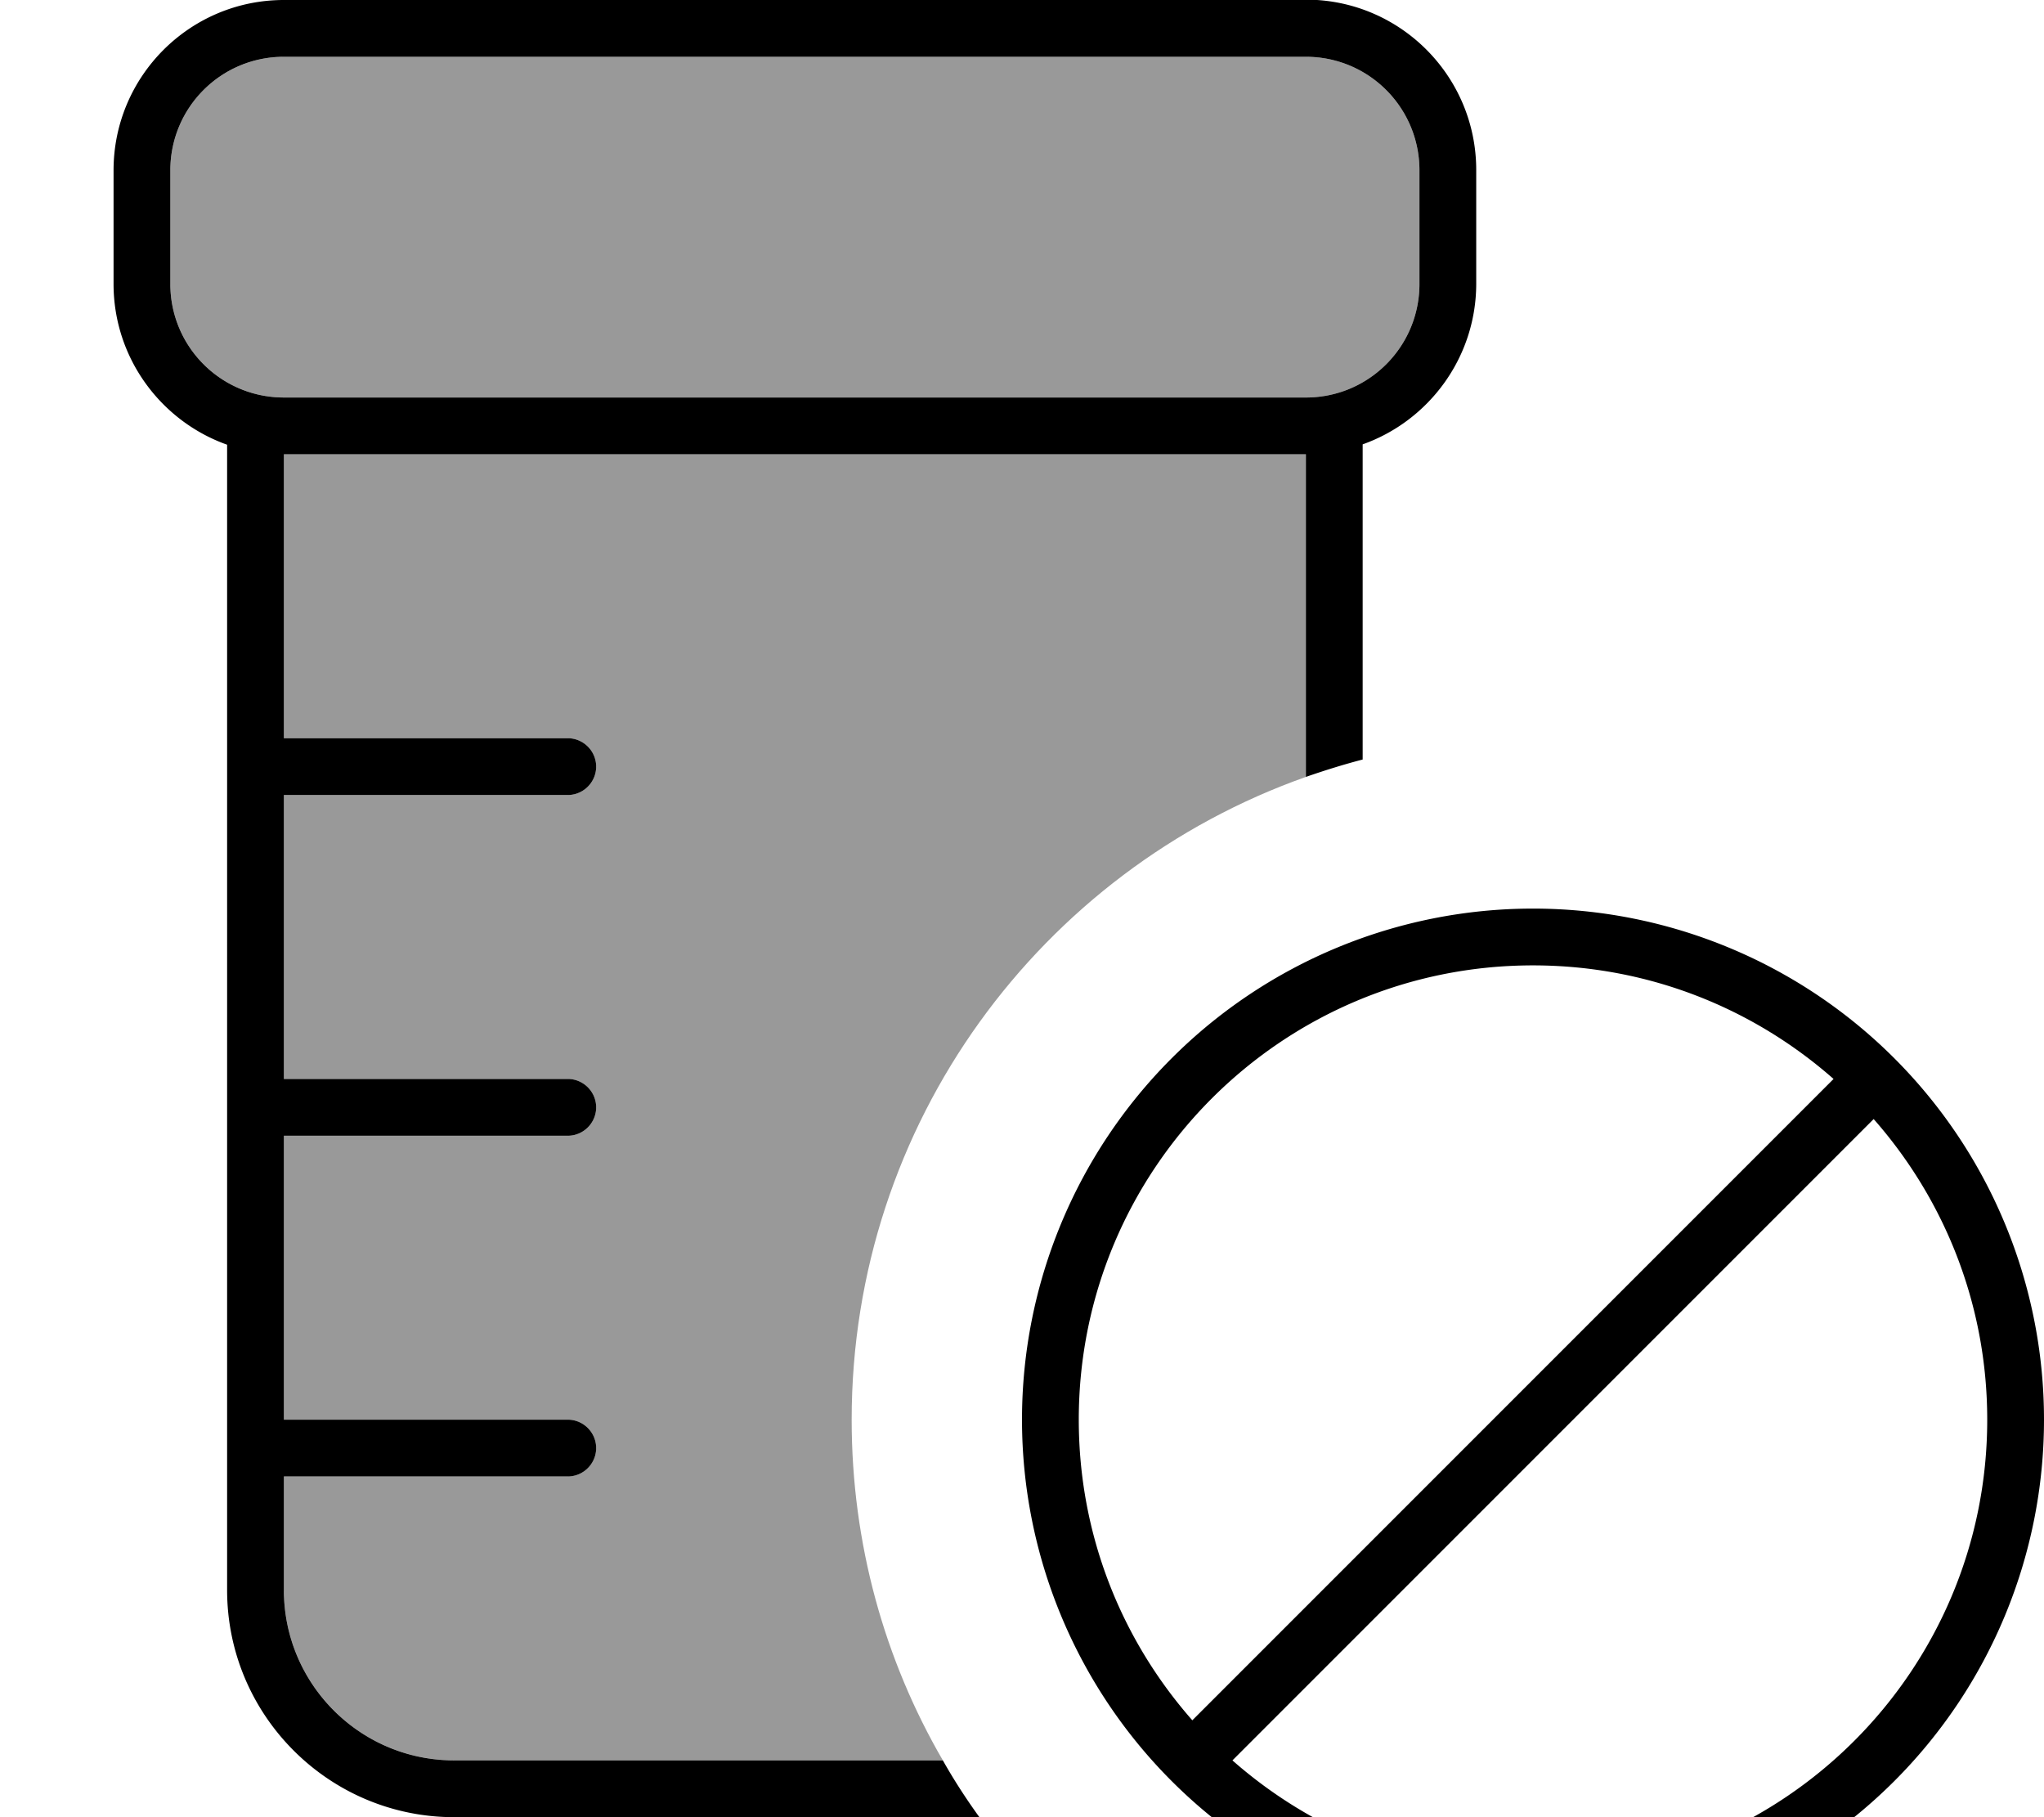 <svg xmlns="http://www.w3.org/2000/svg" viewBox="0 0 576 512"><!--! Font Awesome Pro 7.0.0 by @fontawesome - https://fontawesome.com License - https://fontawesome.com/license (Commercial License) Copyright 2025 Fonticons, Inc. --><path style="fill:currentColor;opacity:.4" d="M48 48c0-17.7 14.3-32 32-32l288 0c17.7 0 32 14.3 32 32l0 32c0 17.7-14.3 32-32 32L80 112c-17.7 0-32-14.3-32-32l0-32zm32 80l288 0 0 90.9c-74.6 26.4-128 97.5-128 181.1 0 35 9.3 67.8 25.7 96L128 496c-26.5 0-48-21.5-48-48l0-32 80 0c4.4 0 8-3.6 8-8s-3.6-8-8-8l-80 0 0-80 80 0c4.4 0 8-3.6 8-8s-3.6-8-8-8l-80 0 0-80 80 0c4.4 0 8-3.6 8-8s-3.6-8-8-8l-80 0 0-80z"/><path style="fill:currentColor;opacity:1" d="M368 16c17.7 0 32 14.3 32 32l0 32c0 17.7-14.3 32-32 32L80 112c-17.7 0-32-14.3-32-32l0-32c0-17.7 14.3-32 32-32l288 0zM32 80c0 20.9 13.4 38.7 32 45.3L64 448c0 35.3 28.7 64 64 64l148 0c-3.7-5.1-7.2-10.5-10.3-16L128 496c-26.5 0-48-21.5-48-48l0-32 80 0c4.4 0 8-3.6 8-8s-3.6-8-8-8l-80 0 0-80 80 0c4.4 0 8-3.6 8-8s-3.6-8-8-8l-80 0 0-80 80 0c4.4 0 8-3.6 8-8s-3.6-8-8-8l-80 0 0-80 288 0 0 90.9c5.2-1.8 10.6-3.5 16-4.9l0-88.8c18.6-6.6 32-24.4 32-45.3l0-32c0-26.5-21.5-48-48-48L80 0C53.5 0 32 21.5 32 48l0 32zM432 528c-32.5 0-62.1-12.1-84.7-32L528 315.3c19.9 22.6 32 52.2 32 84.7 0 70.7-57.3 128-128 128zm84.7-224L336 484.7c-19.9-22.6-32-52.2-32-84.7 0-70.7 57.3-128 128-128 32.5 0 62.1 12.1 84.7 32zM432 544a144 144 0 1 0 0-288 144 144 0 1 0 0 288z"/></svg>